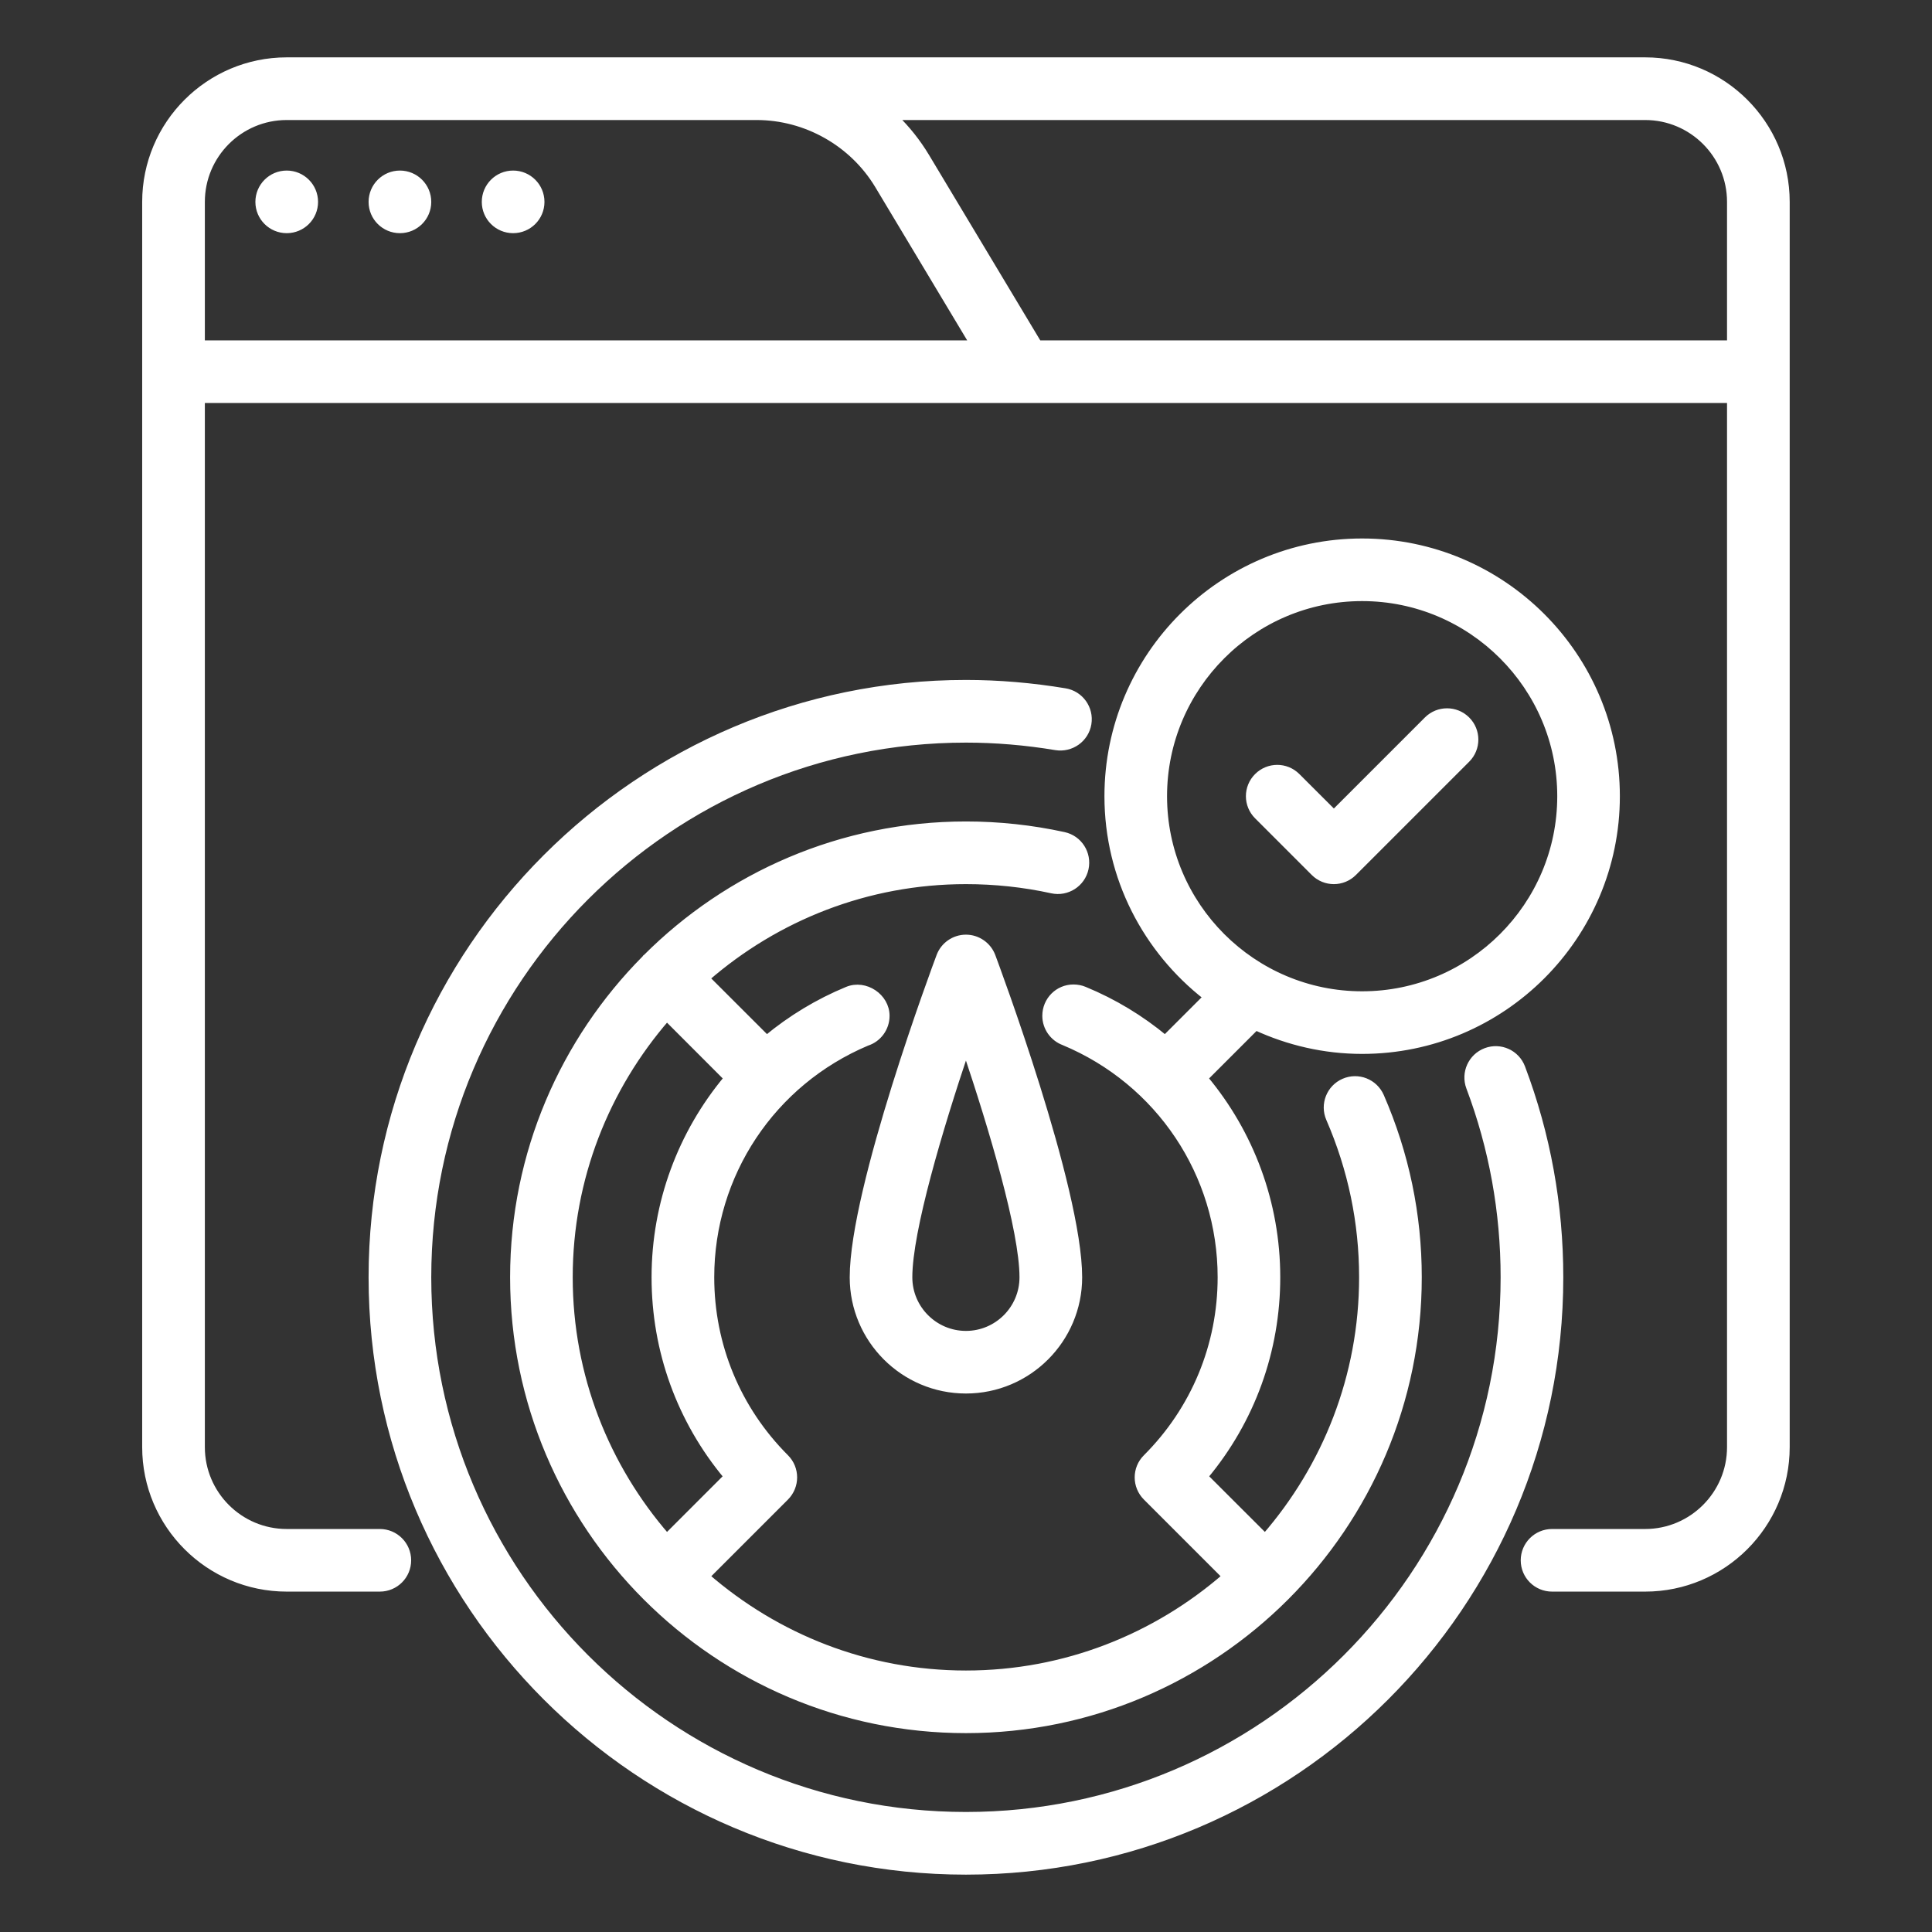 <svg width="32" height="32" viewBox="0 0 32 32" fill="none" xmlns="http://www.w3.org/2000/svg">
<rect x="0" y="0" width="32" height="32" fill="#333333" stroke="none"/>
<path d="M27.249 1H4.749C3.457 1 2.405 2.051 2.405 3.344V23.969C2.405 25.261 3.457 26.312 4.749 26.312H6.291C6.55 26.312 6.76 26.103 6.76 25.844C6.76 25.585 6.55 25.375 6.291 25.375H4.749C3.973 25.375 3.343 24.744 3.343 23.969V6.625H28.655V23.969C28.655 24.744 28.024 25.375 27.249 25.375H25.707C25.448 25.375 25.238 25.585 25.238 25.844C25.238 26.103 25.448 26.312 25.707 26.312H27.249C28.541 26.312 29.593 25.261 29.593 23.969V3.344C29.593 2.051 28.541 1 27.249 1ZM3.343 5.688V3.344C3.343 2.568 3.973 1.938 4.749 1.938H12.531C13.35 1.938 14.12 2.374 14.541 3.075L16.108 5.688H3.343ZM17.202 5.688L15.345 2.593C15.199 2.35 15.024 2.131 14.825 1.938H27.249C28.024 1.938 28.655 2.568 28.655 3.344V5.688H17.202Z" fill="white" stroke="white" stroke-width="0.1"/>
<path d="M4.749 3.812C5.008 3.812 5.218 3.603 5.218 3.344C5.218 3.085 5.008 2.875 4.749 2.875C4.49 2.875 4.28 3.085 4.28 3.344C4.28 3.603 4.49 3.812 4.749 3.812Z" fill="white" stroke="white" stroke-width="0.1"/>
<path d="M6.624 3.812C6.883 3.812 7.093 3.603 7.093 3.344C7.093 3.085 6.883 2.875 6.624 2.875C6.365 2.875 6.155 3.085 6.155 3.344C6.155 3.603 6.365 3.812 6.624 3.812Z" fill="white" stroke="white" stroke-width="0.1"/>
<path d="M8.499 3.812C8.758 3.812 8.968 3.603 8.968 3.344C8.968 3.085 8.758 2.875 8.499 2.875C8.24 2.875 8.03 3.085 8.03 3.344C8.03 3.603 8.24 3.812 8.499 3.812Z" fill="white" stroke="white" stroke-width="0.1"/>
<path d="M25.212 17.681C25.121 17.439 24.851 17.316 24.608 17.408C24.366 17.5 24.244 17.77 24.335 18.012C24.713 19.015 24.905 20.073 24.905 21.156C24.905 26.067 20.91 30.062 15.999 30.062C11.088 30.062 7.093 26.067 7.093 21.156C7.093 16.245 11.088 12.25 15.999 12.25C16.489 12.25 16.99 12.292 17.487 12.375C17.742 12.416 17.985 12.245 18.027 11.989C18.069 11.734 17.897 11.492 17.641 11.45C17.093 11.359 16.54 11.312 15.999 11.312C10.571 11.312 6.155 15.728 6.155 21.156C6.155 26.584 10.571 31 15.999 31C21.427 31 25.843 26.584 25.843 21.156C25.843 19.959 25.631 18.79 25.212 17.681Z" fill="white" stroke="white" stroke-width="0.1"/>
<path d="M17.963 16.392C17.907 16.368 17.841 16.356 17.78 16.356C17.521 16.356 17.314 16.566 17.314 16.825C17.314 17.025 17.441 17.197 17.618 17.263C19.198 17.922 20.218 19.449 20.218 21.156C20.218 22.282 19.779 23.342 18.982 24.139C18.89 24.23 18.844 24.35 18.844 24.47C18.844 24.59 18.89 24.71 18.982 24.802L20.29 26.11C19.138 27.109 17.64 27.719 15.999 27.719C14.358 27.719 12.86 27.109 11.708 26.11L13.016 24.802C13.107 24.71 13.153 24.59 13.153 24.47C13.153 24.35 13.107 24.23 13.016 24.139C12.219 23.342 11.78 22.282 11.78 21.156C11.78 19.455 12.791 17.934 14.36 17.272C14.548 17.212 14.684 17.034 14.684 16.825C14.684 16.505 14.332 16.27 14.034 16.392C13.542 16.595 13.095 16.868 12.7 17.195L11.707 16.203C12.859 15.203 14.358 14.594 15.999 14.594C16.479 14.594 16.958 14.645 17.422 14.747C17.674 14.802 17.925 14.642 17.98 14.389C18.035 14.136 17.876 13.886 17.622 13.831C17.092 13.715 16.546 13.656 15.999 13.656C13.932 13.656 12.059 14.496 10.701 15.853C10.697 15.857 10.692 15.858 10.688 15.862C10.684 15.866 10.683 15.872 10.679 15.876C9.333 17.233 8.499 19.099 8.499 21.156C8.499 25.292 11.863 28.656 15.999 28.656C20.134 28.656 23.499 25.292 23.499 21.156C23.499 20.12 23.289 19.11 22.874 18.157C22.77 17.92 22.496 17.81 22.257 17.914C22.02 18.017 21.911 18.293 22.014 18.53C22.377 19.366 22.561 20.249 22.561 21.156C22.561 22.797 21.952 24.296 20.953 25.447L19.961 24.456C20.734 23.53 21.155 22.375 21.155 21.156C21.155 19.921 20.716 18.765 19.959 17.859L20.801 17.017C21.338 17.264 21.933 17.406 22.561 17.406C24.888 17.406 26.78 15.514 26.78 13.188C26.78 10.861 24.888 8.969 22.561 8.969C20.235 8.969 18.343 10.861 18.343 13.188C18.343 14.54 18.985 15.742 19.977 16.515L19.297 17.195C18.903 16.868 18.456 16.595 17.963 16.392ZM11.045 16.865L12.038 17.859C11.282 18.765 10.842 19.921 10.842 21.156C10.842 22.375 11.263 23.53 12.036 24.456L11.045 25.447C10.046 24.296 9.436 22.797 9.436 21.156C9.436 19.515 10.046 18.017 11.045 16.865ZM19.28 13.188C19.28 11.378 20.752 9.906 22.561 9.906C24.37 9.906 25.843 11.378 25.843 13.188C25.843 14.997 24.37 16.469 22.561 16.469C20.752 16.469 19.28 14.997 19.28 13.188Z" fill="white" stroke="white" stroke-width="0.1"/>
<path d="M15.56 15.835C15.501 15.992 14.124 19.682 14.124 21.156C14.124 22.19 14.965 23.031 15.999 23.031C17.033 23.031 17.874 22.19 17.874 21.156C17.874 19.682 16.496 15.992 16.438 15.835C16.369 15.653 16.194 15.531 15.999 15.531C15.803 15.531 15.628 15.653 15.56 15.835ZM16.936 21.156C16.936 21.673 16.516 22.094 15.999 22.094C15.482 22.094 15.061 21.673 15.061 21.156C15.061 20.382 15.569 18.685 15.999 17.407C16.428 18.684 16.936 20.381 16.936 21.156Z" fill="white" stroke="white" stroke-width="0.1"/>
<path d="M21.761 14.456C21.853 14.548 21.973 14.594 22.093 14.594C22.212 14.594 22.332 14.548 22.424 14.456L24.299 12.581C24.482 12.398 24.482 12.102 24.299 11.919C24.116 11.736 23.819 11.736 23.636 11.919L22.093 13.462L21.486 12.856C21.303 12.673 21.007 12.673 20.824 12.856C20.64 13.039 20.64 13.336 20.824 13.519L21.761 14.456Z" fill="white" stroke="white" stroke-width="0.1"/>
</svg>
